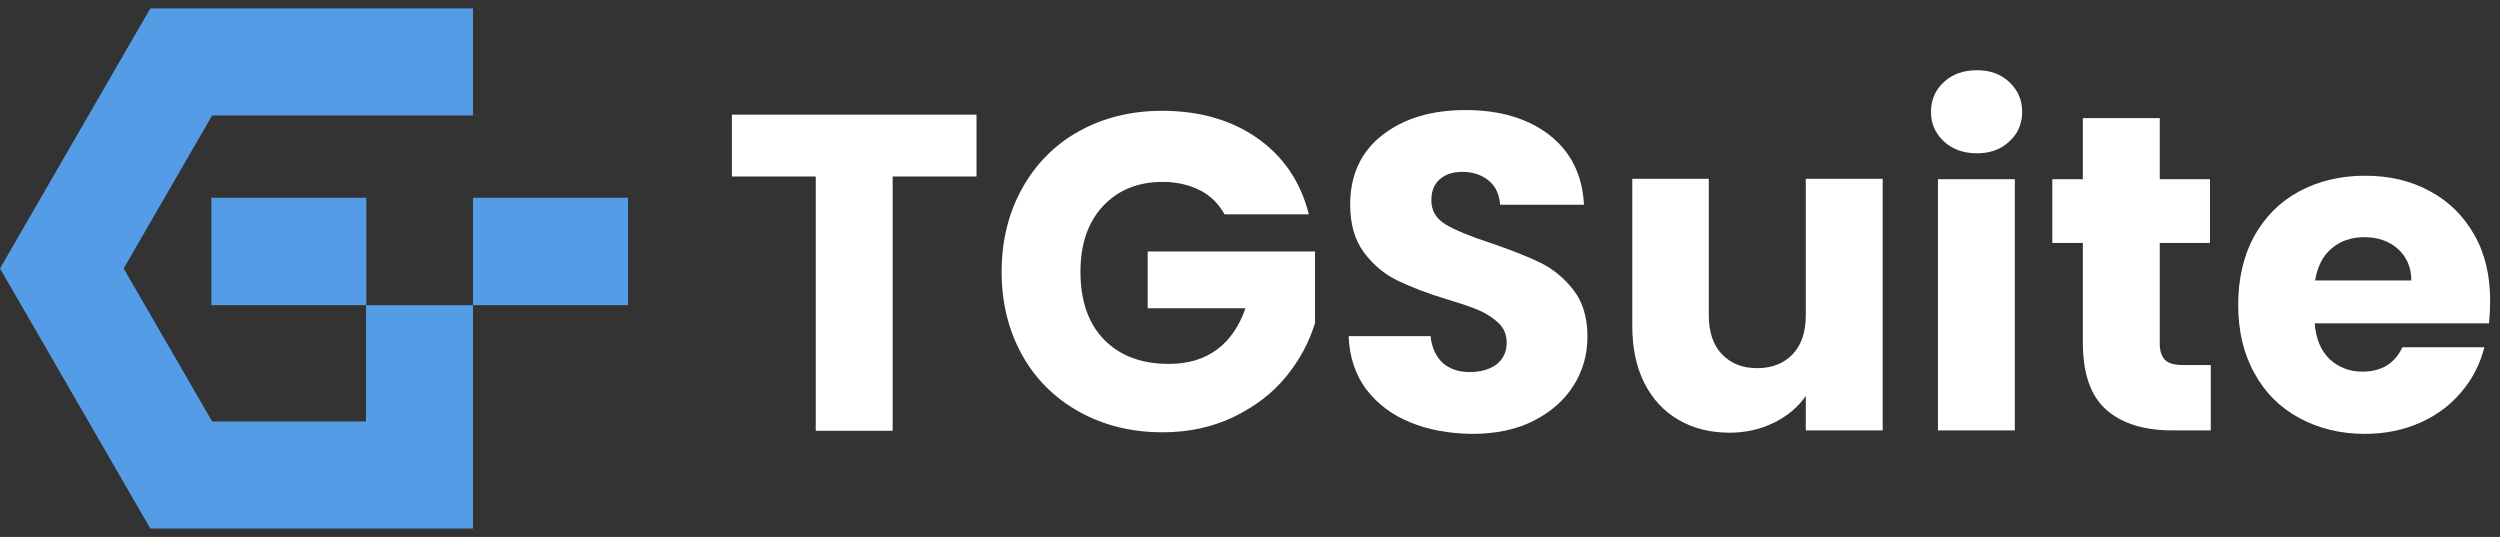 <svg width="149" height="32" viewBox="0 0 149 32" fill="none" xmlns="http://www.w3.org/2000/svg">
<rect x="0" y="0" width="149" height="32" fill="#333333" stroke="none"/>
<path d="M58.2 6.834V10.519H53.202V25.674H48.619V10.519H43.621V6.834H58.2Z" fill="white"/>
<path d="M72.986 12.776C72.64 12.154 72.157 11.67 71.535 11.348C70.89 11.025 70.153 10.841 69.301 10.841C67.827 10.841 66.629 11.325 65.731 12.292C64.833 13.259 64.395 14.572 64.395 16.184C64.395 17.912 64.856 19.271 65.8 20.238C66.744 21.205 68.034 21.689 69.669 21.689C70.798 21.689 71.742 21.413 72.525 20.837C73.308 20.261 73.861 19.432 74.23 18.372H68.403V14.987H78.375V19.248C78.03 20.399 77.454 21.459 76.648 22.449C75.842 23.439 74.805 24.222 73.539 24.844C72.295 25.443 70.867 25.765 69.301 25.765C67.435 25.765 65.777 25.351 64.326 24.545C62.875 23.739 61.724 22.61 60.918 21.159C60.111 19.708 59.697 18.05 59.697 16.207C59.697 14.342 60.111 12.684 60.918 11.233C61.724 9.782 62.852 8.63 64.303 7.824C65.754 7.018 67.412 6.604 69.255 6.604C71.512 6.604 73.4 7.156 74.944 8.239C76.487 9.321 77.523 10.841 78.007 12.776H72.986Z" fill="white"/>
<path d="M84.041 25.168C82.958 24.73 82.083 24.062 81.415 23.187C80.77 22.312 80.425 21.253 80.379 20.032H85.262C85.331 20.723 85.584 21.253 85.975 21.621C86.39 21.989 86.92 22.174 87.588 22.174C88.256 22.174 88.808 22.012 89.2 21.713C89.591 21.391 89.799 20.976 89.799 20.423C89.799 19.963 89.638 19.571 89.338 19.272C89.016 18.972 88.647 18.719 88.186 18.512C87.726 18.305 87.081 18.097 86.252 17.844C85.031 17.475 84.041 17.084 83.281 16.715C82.521 16.347 81.853 15.794 81.3 15.057C80.747 14.32 80.471 13.376 80.471 12.178C80.471 10.428 81.116 9.046 82.383 8.056C83.649 7.065 85.308 6.559 87.334 6.559C89.407 6.559 91.088 7.065 92.355 8.056C93.622 9.046 94.313 10.428 94.405 12.201H89.407C89.361 11.602 89.154 11.119 88.739 10.773C88.325 10.428 87.795 10.244 87.15 10.244C86.597 10.244 86.16 10.382 85.814 10.681C85.469 10.981 85.308 11.395 85.308 11.948C85.308 12.547 85.584 13.03 86.16 13.376C86.736 13.721 87.634 14.09 88.831 14.481C90.052 14.896 91.042 15.287 91.802 15.656C92.562 16.024 93.23 16.577 93.783 17.291C94.336 18.005 94.612 18.926 94.612 20.055C94.612 21.137 94.336 22.105 93.783 22.98C93.23 23.855 92.447 24.546 91.411 25.076C90.374 25.605 89.154 25.859 87.726 25.859C86.367 25.836 85.146 25.628 84.041 25.168Z" fill="white"/>
<path d="M112.208 10.679V25.65H107.625V23.6C107.164 24.268 106.519 24.797 105.736 25.189C104.93 25.581 104.055 25.788 103.088 25.788C101.936 25.788 100.923 25.534 100.048 25.028C99.172 24.521 98.481 23.784 97.998 22.817C97.514 21.849 97.284 20.721 97.284 19.408V10.656H101.844V18.786C101.844 19.777 102.097 20.56 102.627 21.112C103.157 21.665 103.848 21.942 104.723 21.942C105.621 21.942 106.312 21.665 106.842 21.112C107.372 20.56 107.625 19.777 107.625 18.786V10.656H112.208V10.679Z" fill="white"/>
<path d="M115.847 8.423C115.34 7.94 115.087 7.364 115.087 6.673C115.087 5.959 115.34 5.36 115.847 4.9C116.354 4.416 117.022 4.186 117.828 4.186C118.611 4.186 119.256 4.416 119.762 4.9C120.269 5.383 120.522 5.959 120.522 6.673C120.522 7.364 120.269 7.963 119.762 8.423C119.256 8.907 118.611 9.137 117.828 9.137C116.999 9.137 116.354 8.884 115.847 8.423ZM120.085 10.68V25.651H115.502V10.68H120.085Z" fill="white"/>
<path d="M131.762 21.758V25.65H129.435C127.777 25.65 126.464 25.236 125.543 24.43C124.622 23.623 124.138 22.288 124.138 20.445V14.48H122.319V10.68H124.138V7.041H128.721V10.68H131.716V14.48H128.721V20.491C128.721 20.929 128.837 21.251 129.044 21.459C129.251 21.666 129.62 21.758 130.126 21.758H131.762Z" fill="white"/>
<path d="M148.344 19.271H137.957C138.026 20.192 138.325 20.906 138.855 21.413C139.385 21.896 140.03 22.149 140.79 22.149C141.941 22.149 142.724 21.666 143.185 20.698H148.068C147.814 21.689 147.377 22.564 146.709 23.347C146.064 24.13 145.235 24.752 144.244 25.19C143.254 25.627 142.172 25.858 140.951 25.858C139.477 25.858 138.187 25.535 137.036 24.913C135.884 24.291 134.986 23.393 134.364 22.242C133.719 21.09 133.397 19.731 133.397 18.165C133.397 16.599 133.719 15.24 134.341 14.089C134.986 12.937 135.861 12.039 137.013 11.417C138.164 10.795 139.477 10.473 140.951 10.473C142.402 10.473 143.692 10.772 144.82 11.394C145.949 11.993 146.824 12.868 147.469 13.996C148.114 15.125 148.413 16.438 148.413 17.935C148.413 18.349 148.39 18.81 148.344 19.271ZM143.715 16.714C143.715 15.931 143.438 15.309 142.909 14.826C142.379 14.365 141.711 14.135 140.905 14.135C140.145 14.135 139.477 14.365 138.97 14.803C138.441 15.24 138.118 15.885 137.98 16.714H143.715Z" fill="white"/>
<path d="M28.19 31.5H8.959L0 16L8.959 0.5H28.19V6.88H12.644L7.37 16L12.644 25.12H21.811V18.188H28.19V31.5Z" fill="#549DE6"/>
<path d="M21.834 11.785H12.598V18.188H21.834V11.785Z" fill="#549DE6"/>
<path d="M37.426 11.785H28.19V18.188H37.426V11.785Z" fill="#549DE6"/>
</svg>
